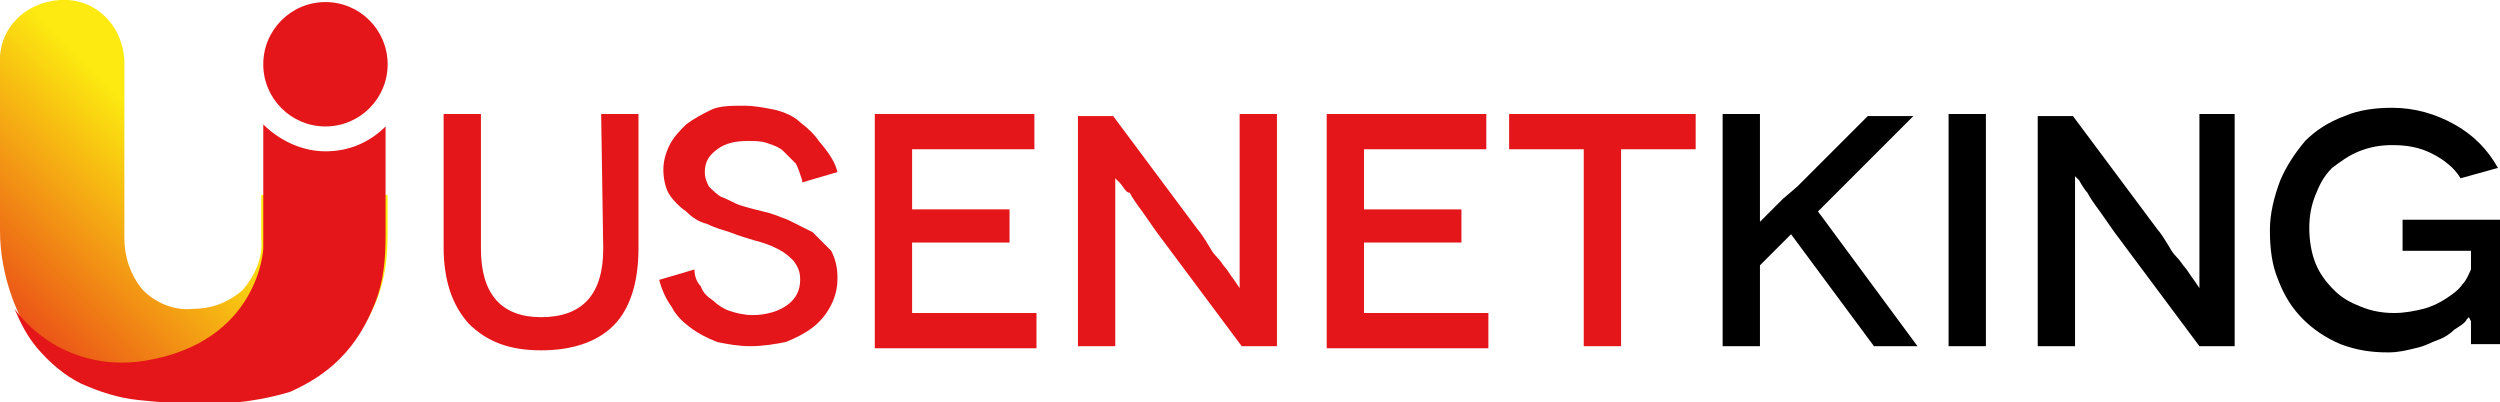 <?xml version="1.0" encoding="utf-8"?>
<svg version="1.1"
	 id="inksp_id" xmlns:cc="http://creativecommons.org/ns#" xmlns:dc="http://purl.org/dc/elements/1.1/" xmlns:rdf="http://www.w3.org/1999/02/22-rdf-syntax-ns#" xmlns:svg="http://www.w3.org/2000/svg"
	 xmlns="http://www.w3.org/2000/svg" xmlns:xlink="http://www.w3.org/1999/xlink" x="0px" y="0px" viewBox="0 0 120.6 19.4"
	 style="enable-background:new 0 0 120.6 19.4;" xml:space="preserve">
<style type="text/css">
	.st0{fill:url(#path13_00000024690550585765403120000010672639883915155099_);}
	.st1{fill:#E4161A;}
</style>
<linearGradient id="path13_00000025428021866394243470000012633870464787806863_" gradientUnits="userSpaceOnUse" x1="11.909" y1="7.781" x2="0.919" y2="-3.219" gradientTransform="matrix(1 0 0 -1 -2.498 16.032)">
	<stop  offset="0" style="stop-color:#FCEA10"/>
	<stop  offset="1" style="stop-color:#E4161A"/>
</linearGradient>
<path id="path13" style="fill:url(#path13_00000025428021866394243470000012633870464787806863_);" d="M12.6,9.4v2.1
	c0.1,0.9-0.3,1.8-0.9,2.5c-0.7,0.6-1.5,0.9-2.4,0.9c-0.9,0.1-1.8-0.3-2.4-0.9c-0.6-0.7-0.9-1.6-0.9-2.5V2.9C5.9,1.2,4.6-0.1,2.9,0
	C1.2,0.1-0.1,1.4,0,3.1v0c0,0.1,0,0.2,0,0.2l0,0v7.8c0,1.1,0.2,2.2,0.6,3.3c0.3,0.8,0.7,1.6,1.3,2.2c0.6,0.7,1.3,1.3,2.1,1.7
	c0.9,0.4,1.8,0.7,2.8,0.8c1,0.1,2.1,0.2,3.1,0.2c1.4,0,2.9-0.2,4.2-0.6c0.9-0.4,1.7-0.9,2.4-1.6c0.8-0.8,1.3-1.7,1.7-2.7
	c0.4-1,0.5-2.1,0.5-3.2V9.4H12.6z"/>
<path id="path15" class="st1" d="M15.7,7.3c-1.1,0-2.2-0.5-3-1.3v5.5c0,0.1,0,0.2,0,0.4v0.1c0,0-0.2,4.5-5.7,5.4
	c-2.4,0.4-4.8-0.5-6.3-2.5l0,0c0.3,0.7,0.6,1.3,1.1,1.9c0.6,0.7,1.3,1.3,2.1,1.7c0.9,0.4,1.8,0.7,2.8,0.8c1,0.1,2.1,0.2,3.1,0.2
	c1.4,0,2.9-0.2,4.2-0.6c0.9-0.4,1.7-0.9,2.4-1.6c0.8-0.8,1.3-1.7,1.7-2.7c0.4-1,0.5-2.1,0.5-3.2V6.1C17.8,6.9,16.8,7.3,15.7,7.3z"/>
<circle id="circle17" class="st1" cx="15.7" cy="3.1" r="3"/>
<path id="path12270" class="st1" d="M29,5.5h1.8V12c0,1.6-0.4,2.9-1.2,3.7c-0.8,0.8-2,1.2-3.5,1.2s-2.6-0.4-3.5-1.3
	c-0.8-0.9-1.2-2.1-1.2-3.7V5.5h1.8V12c0,2.2,1,3.3,2.9,3.3c2,0,3-1.1,3-3.3L29,5.5z"/>
<path id="path12272" class="st1" d="M40.4,8.3l-1.7,0.5l0-0.1c-0.1-0.3-0.2-0.6-0.3-0.8c-0.2-0.2-0.4-0.4-0.6-0.6
	c-0.2-0.2-0.5-0.3-0.8-0.4c-0.3-0.1-0.6-0.1-0.9-0.1c-0.6,0-1.1,0.1-1.5,0.4c-0.4,0.3-0.6,0.6-0.6,1.1c0,0.3,0.1,0.5,0.2,0.7
	c0.2,0.2,0.4,0.4,0.6,0.5c0.3,0.1,0.6,0.3,0.9,0.4s0.7,0.2,1.1,0.3c0.5,0.1,0.9,0.3,1.2,0.4c0.4,0.2,0.8,0.4,1.2,0.6
	c0.3,0.3,0.6,0.6,0.9,0.9c0.2,0.4,0.3,0.8,0.3,1.3c0,0.5-0.1,0.9-0.3,1.3c-0.2,0.4-0.5,0.8-0.9,1.1c-0.4,0.3-0.8,0.5-1.3,0.7
	c-0.5,0.1-1.1,0.2-1.7,0.2c-0.6,0-1.1-0.1-1.6-0.2c-0.5-0.2-0.9-0.4-1.3-0.7c-0.4-0.3-0.7-0.6-0.9-1c-0.3-0.4-0.5-0.9-0.6-1.3
	l1.7-0.5c0,0.3,0.1,0.6,0.3,0.8c0.1,0.3,0.3,0.5,0.6,0.7c0.2,0.2,0.5,0.4,0.8,0.5c0.3,0.1,0.7,0.2,1.1,0.2c0.7,0,1.3-0.2,1.7-0.5
	s0.6-0.7,0.6-1.2c0-0.4-0.1-0.6-0.3-0.9c-0.2-0.2-0.4-0.4-0.8-0.6c-0.4-0.2-0.7-0.3-1.1-0.4c-0.3-0.1-0.7-0.2-1.2-0.4
	c-0.3-0.1-0.7-0.2-1.1-0.4c-0.4-0.1-0.7-0.3-1-0.6c-0.3-0.2-0.6-0.5-0.8-0.8c-0.2-0.3-0.3-0.8-0.3-1.2c0-0.4,0.1-0.8,0.3-1.2
	c0.2-0.4,0.5-0.7,0.8-1c0.4-0.3,0.8-0.5,1.2-0.7s1-0.2,1.6-0.2c0.5,0,1,0.1,1.5,0.2c0.4,0.1,0.9,0.3,1.2,0.6
	c0.4,0.3,0.7,0.6,0.9,0.9C40.1,7.5,40.3,7.9,40.4,8.3z"/>
<path id="path12274" class="st1" d="M44,15.1h6v1.7h-7.8V5.5h7.7v1.7H44v2.9h4.7v1.6H44L44,15.1z"/>
<path id="path12276" class="st1" d="M59.8,5.5h1.8v11.2h-1.7l-4.1-5.5l-0.7-1c-0.3-0.4-0.5-0.7-0.6-0.9C54.3,9.3,54.2,9,54,8.8
	l-0.2-0.2h0v0.3v0.7v1.1V12v4.7H52V5.6h1.7l4.1,5.5c0.1,0.1,0.3,0.4,0.6,0.9c0,0,0.1,0.2,0.3,0.4c0.2,0.2,0.3,0.4,0.4,0.5
	c0.1,0.1,0.2,0.3,0.5,0.7l0.2,0.3h0v-0.3v-0.8v-1.1v-1.3L59.8,5.5z"/>
<path id="path12278" class="st1" d="M65.8,15.1h6v1.7H64V5.5h7.7v1.7h-5.9v2.9h4.7v1.6h-4.7V15.1z"/>
<path id="path12280" class="st1" d="M72.8,5.5h9v1.7h-3.6v9.5h-1.8V7.2h-3.6L72.8,5.5z"/>
<path id="path12282" d="M92.5,16.7h-2.1l-4-5.4l-1.5,1.5v3.9h-1.8V5.5h1.8v2.6c0,1,0,1.7,0,2c0,0.4,0,0.6,0,0.6h0l0.1-0.1l0.4-0.4
	c0.1-0.1,0.1-0.1,0.3-0.3c0.1-0.1,0.2-0.2,0.3-0.3L86.7,9l3.4-3.4h2.2l-4.6,4.6L92.5,16.7z"/>
<path id="path12284" d="M95.8,16.7h-1.8V5.5h1.8V16.7z"/>
<path id="path12286" d="M106,5.5h1.8v11.2h-1.7l-4.1-5.5l-0.7-1c-0.3-0.4-0.5-0.7-0.6-0.9c-0.1-0.1-0.3-0.4-0.4-0.6l-0.2-0.2h0v0.3
	v0.7v1.1V12v4.7h-1.8V5.6h1.7l4.1,5.5c0.1,0.1,0.3,0.4,0.6,0.9c0,0,0.1,0.2,0.3,0.4c0.2,0.2,0.3,0.4,0.4,0.5
	c0.1,0.1,0.2,0.3,0.5,0.7l0.2,0.3h0v-0.3v-0.8v-1.1v-1.3V5.5z"/>
<path id="path12288" d="M119.1,15.3L119.1,15.3l-0.1,0.1c-0.1,0.2-0.3,0.3-0.6,0.5c-0.2,0.2-0.5,0.4-0.8,0.5
	c-0.3,0.1-0.6,0.3-1.1,0.4c-0.4,0.1-0.8,0.2-1.3,0.2c-0.8,0-1.5-0.1-2.3-0.4c-0.7-0.3-1.3-0.7-1.8-1.2c-0.5-0.5-0.9-1.1-1.2-1.9
	c-0.3-0.7-0.4-1.5-0.4-2.4c0-0.8,0.2-1.6,0.5-2.4c0.3-0.7,0.7-1.3,1.2-1.9c0.5-0.5,1.1-0.9,1.9-1.2c0.7-0.3,1.5-0.4,2.3-0.4
	c1.1,0,2.1,0.3,3,0.8s1.6,1.2,2.1,2.1l-1.8,0.5c-0.3-0.5-0.8-0.9-1.4-1.2c-0.6-0.3-1.2-0.4-1.9-0.4c-0.6,0-1.1,0.1-1.6,0.3
	c-0.5,0.2-0.9,0.5-1.3,0.8c-0.4,0.4-0.6,0.8-0.8,1.3s-0.3,1-0.3,1.6s0.1,1.2,0.3,1.7c0.2,0.5,0.5,0.9,0.9,1.3
	c0.4,0.4,0.8,0.6,1.3,0.8c0.5,0.2,1,0.3,1.6,0.3c0.5,0,1-0.1,1.4-0.2s0.8-0.3,1.1-0.5c0.3-0.2,0.6-0.4,0.8-0.7
	c0.2-0.2,0.3-0.5,0.4-0.7v-0.9h-3.3v-1.5h4.8v6h-1.5v-1.1L119.1,15.3z"/>
</svg>
